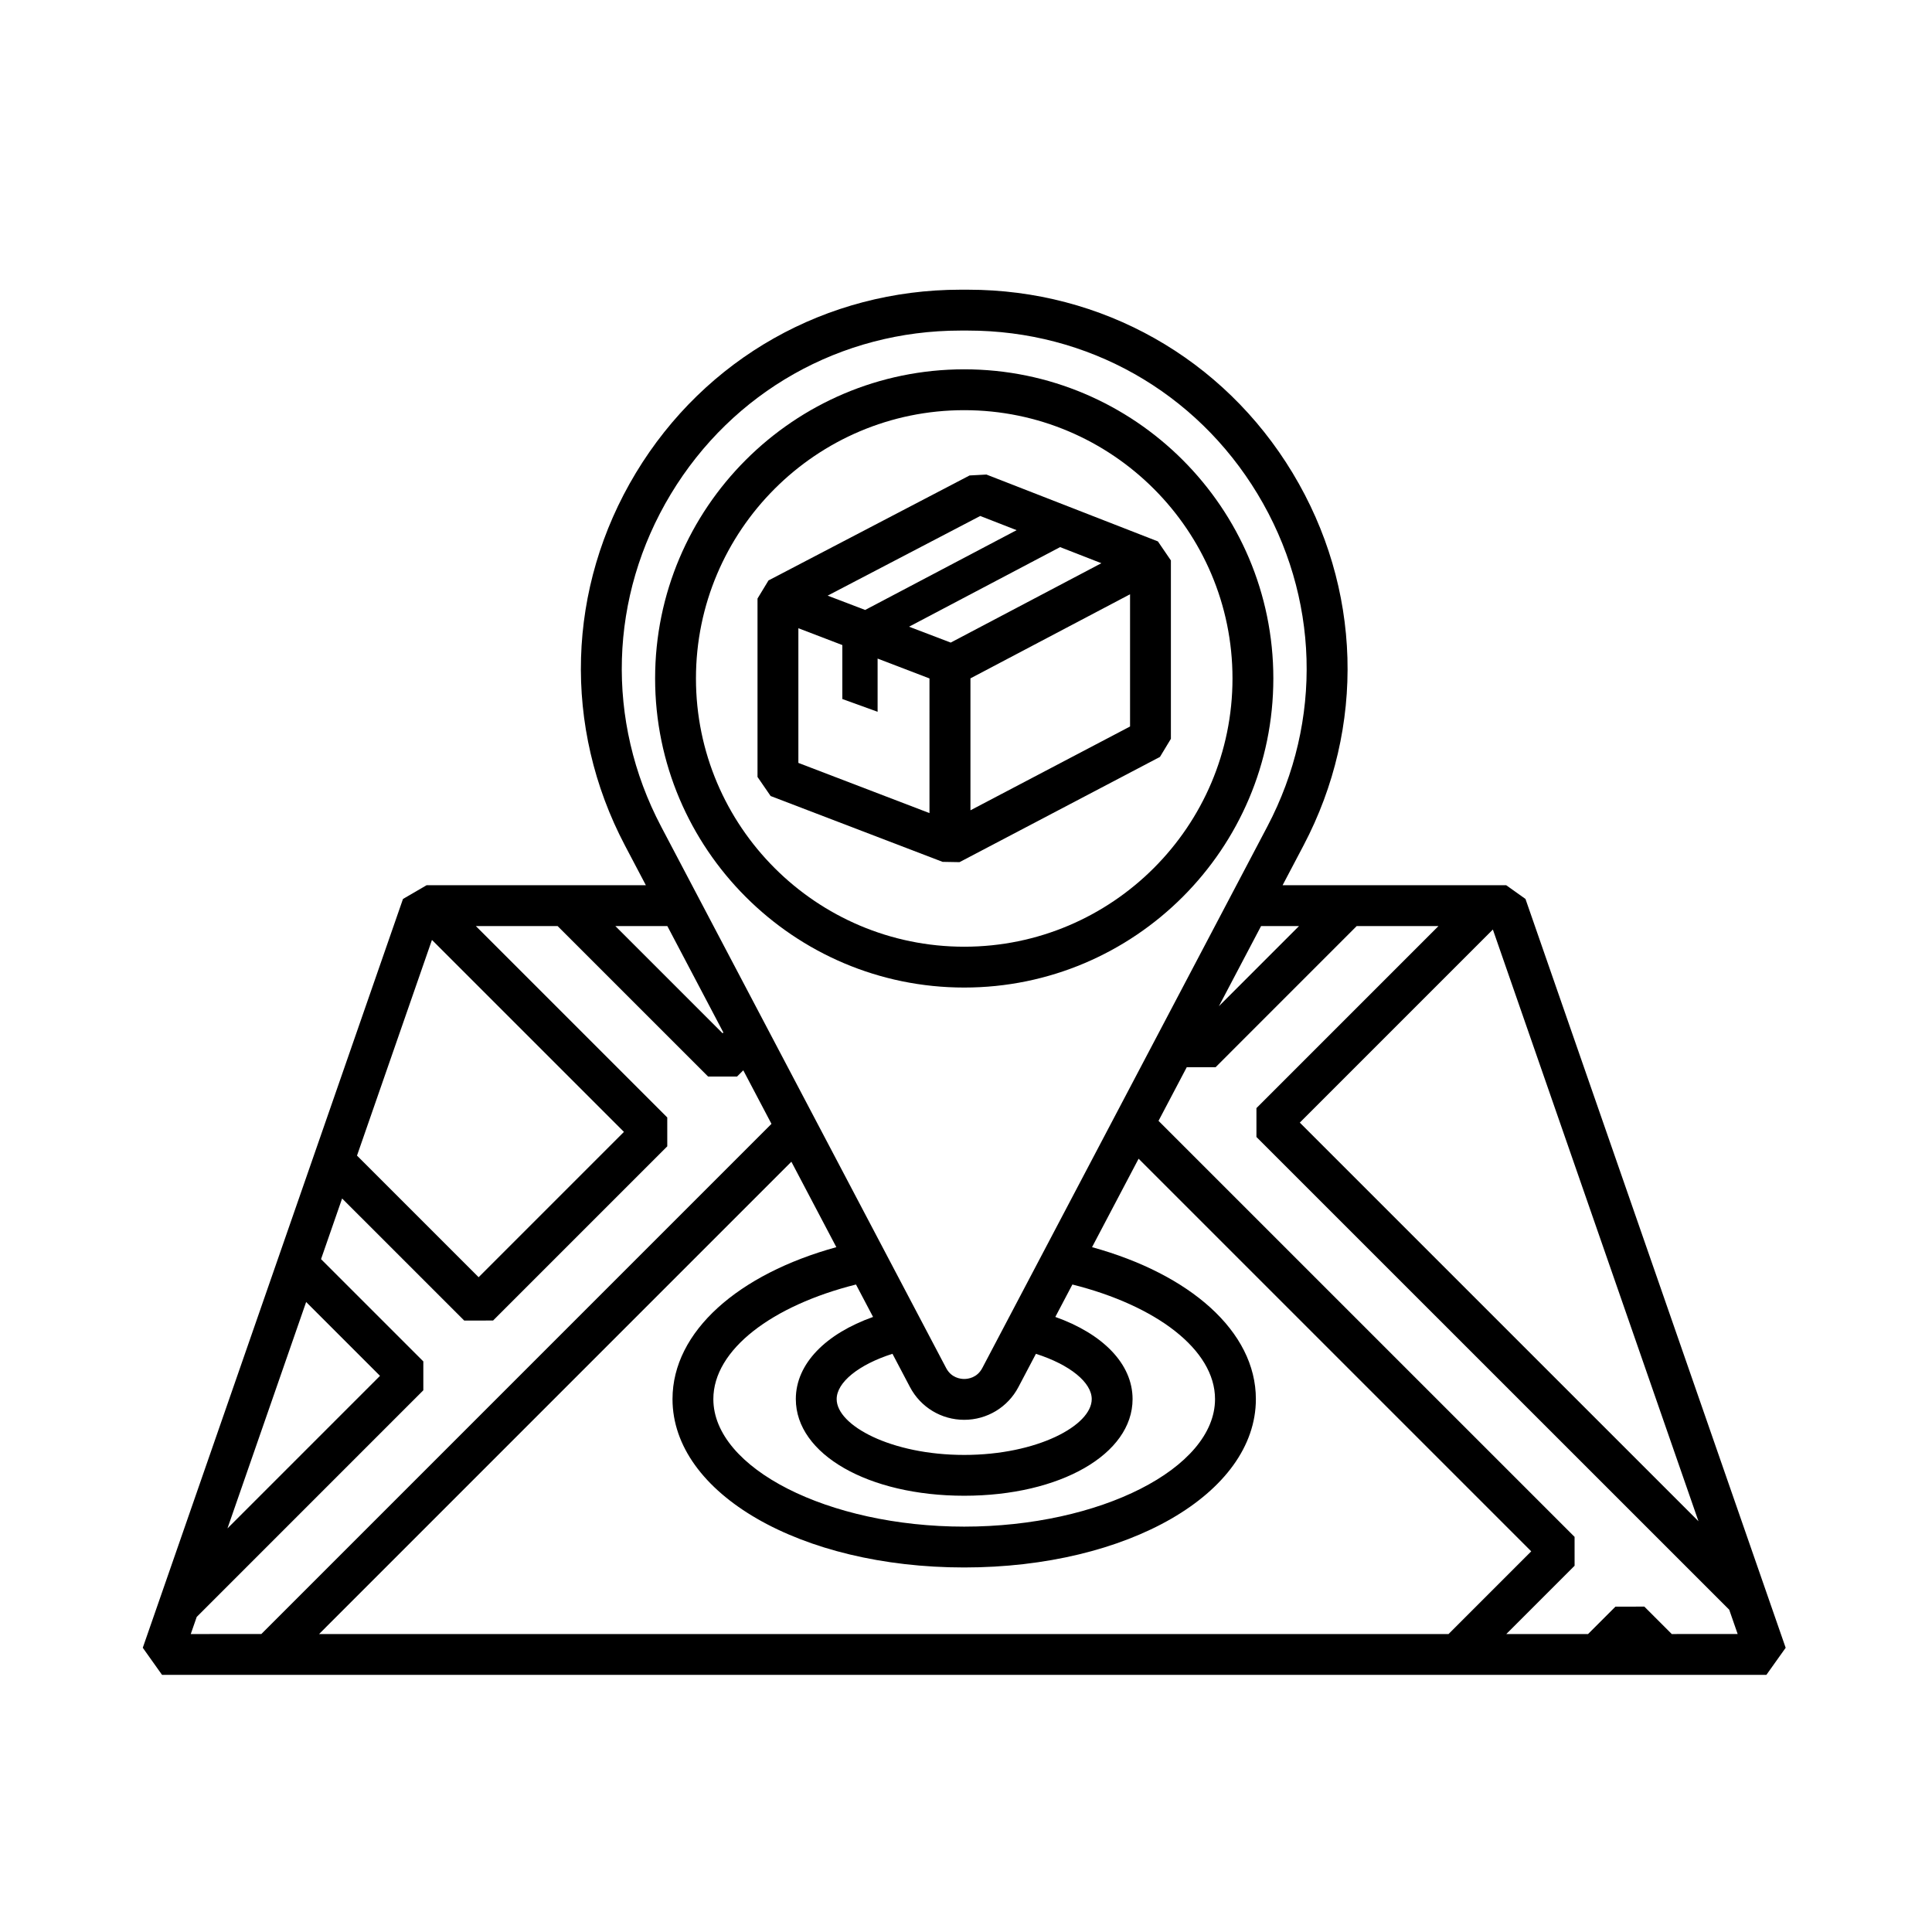 <?xml version="1.0" encoding="UTF-8"?>
<!-- Uploaded to: SVG Repo, www.svgrepo.com, Generator: SVG Repo Mixer Tools -->
<svg fill="#000000" width="800px" height="800px" version="1.1" viewBox="144 144 512 512" xmlns="http://www.w3.org/2000/svg">
 <g>
  <path d="m617.22 580.68-68.953-198.45-5.109-3.637h-59.258l5.543-10.531c16.543-31.426 15.457-68.336-2.898-98.738-18.355-30.402-50.512-48.551-86.027-48.551h-1.977c-35.512 0-67.672 18.152-86.027 48.551-18.355 30.402-19.438 67.312-2.898 98.738l5.543 10.531-58.117 0.004-6.25 3.637-68.957 198.44 5.109 7.188h425.16zm-23.109-33.535-105.65-105.64 51.164-51.168zm-105.87-157.72-21.219 21.227 11.172-21.227zm-166.46-114.5c16.375-27.129 45.07-43.32 76.758-43.32h1.977c31.688 0 60.383 16.195 76.758 43.32 16.375 27.129 17.344 60.062 2.586 88.102l-75.543 143.52c-1.375 2.609-3.805 2.894-4.789 2.894-0.98 0-3.414-0.281-4.789-2.894l-75.543-143.52c-14.758-28.043-13.789-60.977 2.586-88.102zm33.121 239.85c0 14.602 19.184 25.613 44.621 25.613s44.621-11.012 44.621-25.613c0-9.414-7.984-17.332-20.473-21.773l4.523-8.594c22.145 5.555 37.801 17.23 37.801 30.367 0 18.32-30.441 33.797-66.477 33.797-36.031 0-66.473-15.477-66.473-33.797 0-13.137 15.656-24.812 37.801-30.367l4.523 8.594c-12.48 4.441-20.469 12.359-20.469 21.773zm25.613-12.004 4.641 8.82c2.816 5.348 8.324 8.676 14.367 8.676 6.047 0 11.551-3.324 14.367-8.676l4.641-8.816c9.062 2.898 14.789 7.613 14.789 12.008 0 6.981-14.453 14.789-33.797 14.789s-33.797-7.809-33.797-14.789c0-4.398 5.727-9.117 14.789-12.012zm-59.66-113.35 14.844 28.199-0.207 0.207-28.41-28.402zm-62.383 3.672 50.879 50.871-38.508 38.512-32.234-32.227zm-33.34 95.953 19.574 19.57-40.426 40.426zm-30.578 87.992 1.578-4.535 60.055-60.062v-7.652l-27.109-27.102 5.586-16.074 32.355 32.348 7.652-0.004 46.164-46.164-0.004-7.652-50.723-50.719h21.664l39.895 39.887 7.652-0.004 1.66-1.66 7.469 14.191-135.19 135.2zm34.008 0 125.16-125.17 11.918 22.645c-25.914 7.129-43.418 22.297-43.418 40.262 0 25.02 33.953 44.621 77.297 44.621s77.301-19.602 77.301-44.621c0-17.965-17.504-33.133-43.418-40.262l12.34-23.441 104.05 104.05-21.918 21.922zm358.47 0-7.266-7.266-7.652 0.004-7.266 7.266-21.66-0.004 18.094-18.098-0.004-7.652-110.26-110.25 7.477-14.203 7.641-0.004 37.402-37.414h21.672l-48.242 48.246v7.652l125.29 125.27 2.238 6.441z"/>
  <path d="m399.53 405.71c45.168 0 81.918-36.75 81.918-81.918s-36.75-81.918-81.918-81.918c-45.168 0.004-81.918 36.75-81.918 81.918 0 45.172 36.746 81.918 81.918 81.918zm0-153.01c39.199 0 71.094 31.891 71.094 71.094 0 39.199-31.891 71.094-71.094 71.094-39.199 0-71.094-31.891-71.094-71.094 0-39.199 31.891-71.094 71.094-71.094z"/>
  <path d="m398.28 372.48 53.121-27.891 2.898-4.793v-47.277l-3.445-5.043-45.441-17.715-4.469 0.242-53.285 27.82-2.91 4.797v47.281l3.477 5.055 45.57 17.445zm45.195-35.953-42.297 22.211v-34.965l42.297-22.285zm-7.598-43.27-39.926 21.035-11.043-4.211 40.027-21.09zm-32.109-12.516 9.641 3.758-40.133 21.145-9.941-3.793zm-13.445 78.738-34.746-13.301v-35.691l11.648 4.461v14.301l9.348 3.379v-14.098l13.75 5.266z"/>
 </g>
</svg>